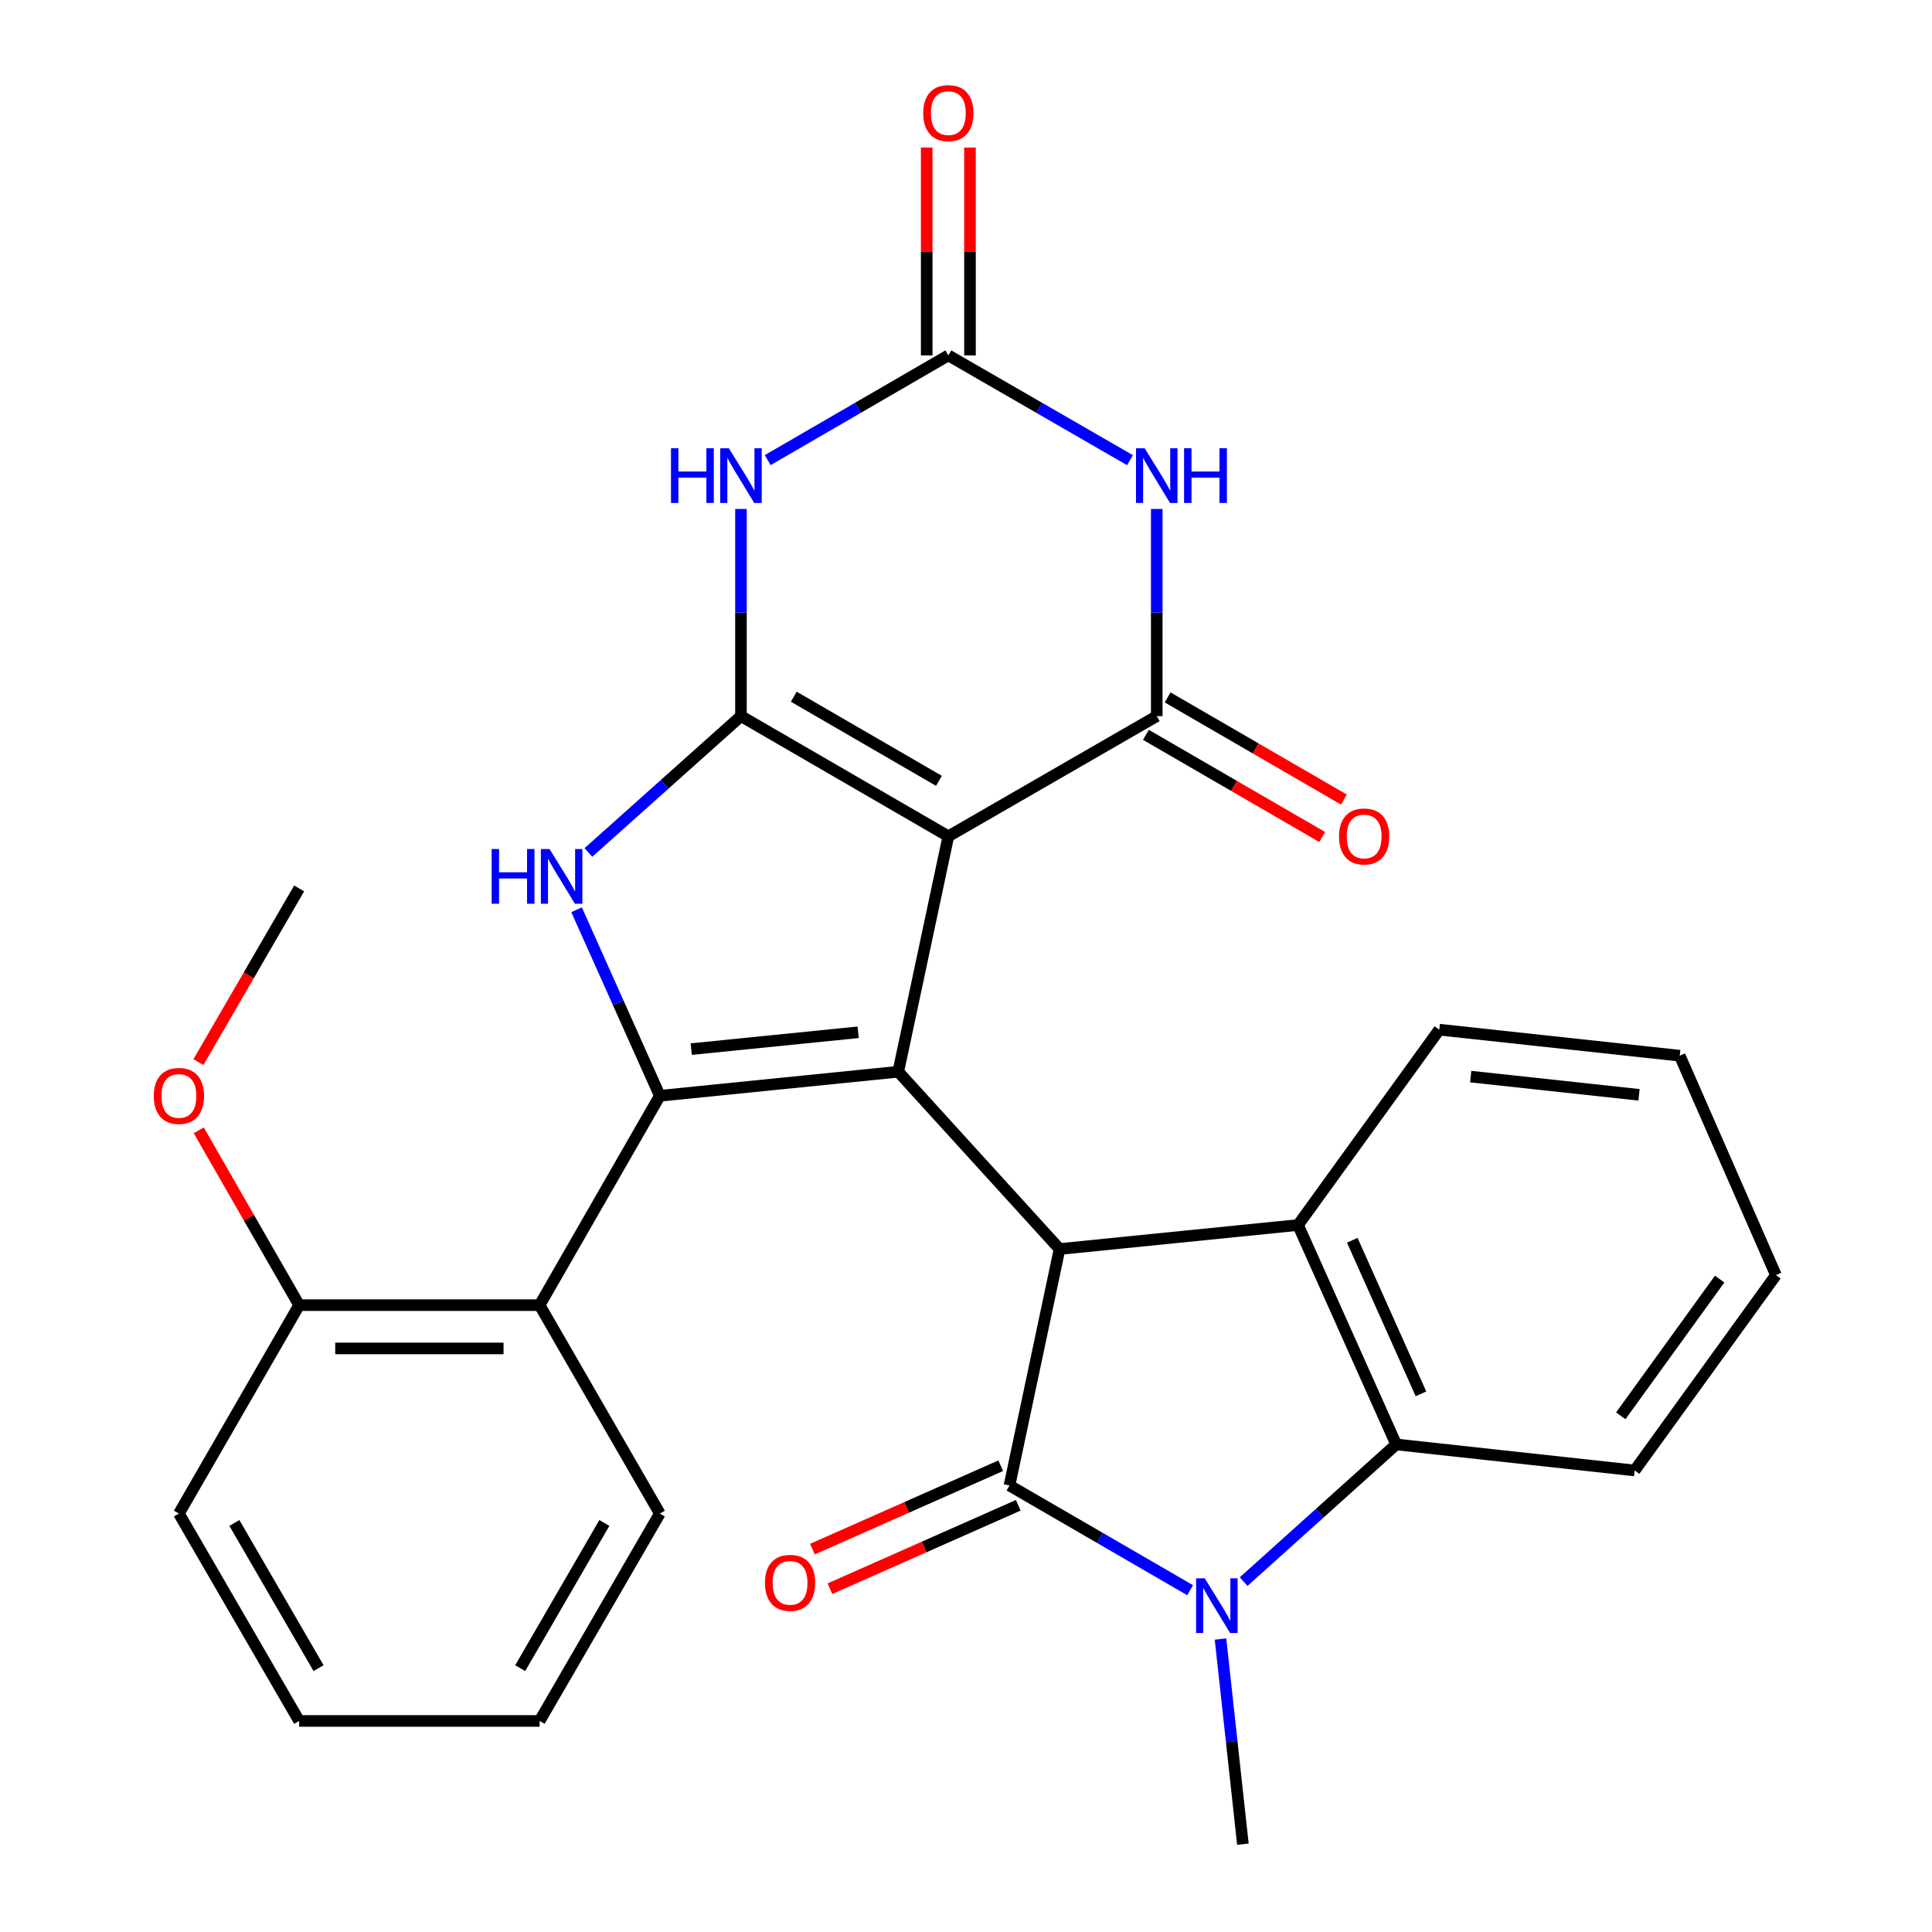 <?xml version='1.0' encoding='iso-8859-1'?>
<svg version='1.1' baseProfile='full'
              xmlns='http://www.w3.org/2000/svg'
                      xmlns:rdkit='http://www.rdkit.org/xml'
                      xmlns:xlink='http://www.w3.org/1999/xlink'
                  xml:space='preserve'
width='1000px' height='1000px' viewBox='0 0 1000 1000'>
<!-- END OF HEADER -->
<rect style='opacity:1.0;fill:#FFFFFF;stroke:none' width='1000' height='1000' x='0' y='0'> </rect>
<path class='bond-0' d='M 490.862,432.872 L 383.526,370.66' style='fill:none;fill-rule:evenodd;stroke:#000000;stroke-width:6px;stroke-linecap:butt;stroke-linejoin:miter;stroke-opacity:1' />
<path class='bond-0' d='M 485.995,404.159 L 410.859,360.611' style='fill:none;fill-rule:evenodd;stroke:#000000;stroke-width:6px;stroke-linecap:butt;stroke-linejoin:miter;stroke-opacity:1' />
<path class='bond-1' d='M 490.862,432.872 L 464.94,554.731' style='fill:none;fill-rule:evenodd;stroke:#000000;stroke-width:6px;stroke-linecap:butt;stroke-linejoin:miter;stroke-opacity:1' />
<path class='bond-4' d='M 490.862,432.872 L 598.734,370.66' style='fill:none;fill-rule:evenodd;stroke:#000000;stroke-width:6px;stroke-linecap:butt;stroke-linejoin:miter;stroke-opacity:1' />
<path class='bond-5' d='M 383.526,370.66 L 344.039,405.949' style='fill:none;fill-rule:evenodd;stroke:#000000;stroke-width:6px;stroke-linecap:butt;stroke-linejoin:miter;stroke-opacity:1' />
<path class='bond-5' d='M 344.039,405.949 L 304.552,441.238' style='fill:none;fill-rule:evenodd;stroke:#0000FF;stroke-width:6px;stroke-linecap:butt;stroke-linejoin:miter;stroke-opacity:1' />
<path class='bond-8' d='M 383.526,370.66 L 383.526,317.054' style='fill:none;fill-rule:evenodd;stroke:#000000;stroke-width:6px;stroke-linecap:butt;stroke-linejoin:miter;stroke-opacity:1' />
<path class='bond-8' d='M 383.526,317.054 L 383.526,263.447' style='fill:none;fill-rule:evenodd;stroke:#0000FF;stroke-width:6px;stroke-linecap:butt;stroke-linejoin:miter;stroke-opacity:1' />
<path class='bond-2' d='M 464.94,554.731 L 341.525,567.176' style='fill:none;fill-rule:evenodd;stroke:#000000;stroke-width:6px;stroke-linecap:butt;stroke-linejoin:miter;stroke-opacity:1' />
<path class='bond-2' d='M 444.18,534.31 L 357.789,543.022' style='fill:none;fill-rule:evenodd;stroke:#000000;stroke-width:6px;stroke-linecap:butt;stroke-linejoin:miter;stroke-opacity:1' />
<path class='bond-6' d='M 464.94,554.731 L 548.432,646.499' style='fill:none;fill-rule:evenodd;stroke:#000000;stroke-width:6px;stroke-linecap:butt;stroke-linejoin:miter;stroke-opacity:1' />
<path class='bond-13' d='M 341.525,567.176 L 279.301,675.545' style='fill:none;fill-rule:evenodd;stroke:#000000;stroke-width:6px;stroke-linecap:butt;stroke-linejoin:miter;stroke-opacity:1' />
<path class='bond-29' d='M 341.525,567.176 L 319.977,519.032' style='fill:none;fill-rule:evenodd;stroke:#000000;stroke-width:6px;stroke-linecap:butt;stroke-linejoin:miter;stroke-opacity:1' />
<path class='bond-29' d='M 319.977,519.032 L 298.43,470.888' style='fill:none;fill-rule:evenodd;stroke:#0000FF;stroke-width:6px;stroke-linecap:butt;stroke-linejoin:miter;stroke-opacity:1' />
<path class='bond-3' d='M 522.509,768.894 L 548.432,646.499' style='fill:none;fill-rule:evenodd;stroke:#000000;stroke-width:6px;stroke-linecap:butt;stroke-linejoin:miter;stroke-opacity:1' />
<path class='bond-7' d='M 522.509,768.894 L 569.257,795.988' style='fill:none;fill-rule:evenodd;stroke:#000000;stroke-width:6px;stroke-linecap:butt;stroke-linejoin:miter;stroke-opacity:1' />
<path class='bond-7' d='M 569.257,795.988 L 616.004,823.083' style='fill:none;fill-rule:evenodd;stroke:#0000FF;stroke-width:6px;stroke-linecap:butt;stroke-linejoin:miter;stroke-opacity:1' />
<path class='bond-14' d='M 517.974,758.653 L 469.241,780.237' style='fill:none;fill-rule:evenodd;stroke:#000000;stroke-width:6px;stroke-linecap:butt;stroke-linejoin:miter;stroke-opacity:1' />
<path class='bond-14' d='M 469.241,780.237 L 420.508,801.822' style='fill:none;fill-rule:evenodd;stroke:#FF0000;stroke-width:6px;stroke-linecap:butt;stroke-linejoin:miter;stroke-opacity:1' />
<path class='bond-14' d='M 527.045,779.135 L 478.312,800.719' style='fill:none;fill-rule:evenodd;stroke:#000000;stroke-width:6px;stroke-linecap:butt;stroke-linejoin:miter;stroke-opacity:1' />
<path class='bond-14' d='M 478.312,800.719 L 429.579,822.303' style='fill:none;fill-rule:evenodd;stroke:#FF0000;stroke-width:6px;stroke-linecap:butt;stroke-linejoin:miter;stroke-opacity:1' />
<path class='bond-9' d='M 598.734,370.66 L 598.734,317.054' style='fill:none;fill-rule:evenodd;stroke:#000000;stroke-width:6px;stroke-linecap:butt;stroke-linejoin:miter;stroke-opacity:1' />
<path class='bond-9' d='M 598.734,317.054 L 598.734,263.447' style='fill:none;fill-rule:evenodd;stroke:#0000FF;stroke-width:6px;stroke-linecap:butt;stroke-linejoin:miter;stroke-opacity:1' />
<path class='bond-15' d='M 593.118,380.351 L 638.741,406.791' style='fill:none;fill-rule:evenodd;stroke:#000000;stroke-width:6px;stroke-linecap:butt;stroke-linejoin:miter;stroke-opacity:1' />
<path class='bond-15' d='M 638.741,406.791 L 684.365,433.231' style='fill:none;fill-rule:evenodd;stroke:#FF0000;stroke-width:6px;stroke-linecap:butt;stroke-linejoin:miter;stroke-opacity:1' />
<path class='bond-15' d='M 604.35,360.97 L 649.973,387.41' style='fill:none;fill-rule:evenodd;stroke:#000000;stroke-width:6px;stroke-linecap:butt;stroke-linejoin:miter;stroke-opacity:1' />
<path class='bond-15' d='M 649.973,387.41 L 695.597,413.85' style='fill:none;fill-rule:evenodd;stroke:#FF0000;stroke-width:6px;stroke-linecap:butt;stroke-linejoin:miter;stroke-opacity:1' />
<path class='bond-11' d='M 548.432,646.499 L 671.859,634.067' style='fill:none;fill-rule:evenodd;stroke:#000000;stroke-width:6px;stroke-linecap:butt;stroke-linejoin:miter;stroke-opacity:1' />
<path class='bond-18' d='M 631.731,848.37 L 637.527,901.458' style='fill:none;fill-rule:evenodd;stroke:#0000FF;stroke-width:6px;stroke-linecap:butt;stroke-linejoin:miter;stroke-opacity:1' />
<path class='bond-18' d='M 637.527,901.458 L 643.323,954.545' style='fill:none;fill-rule:evenodd;stroke:#000000;stroke-width:6px;stroke-linecap:butt;stroke-linejoin:miter;stroke-opacity:1' />
<path class='bond-31' d='M 643.706,818.642 L 683.189,783.14' style='fill:none;fill-rule:evenodd;stroke:#0000FF;stroke-width:6px;stroke-linecap:butt;stroke-linejoin:miter;stroke-opacity:1' />
<path class='bond-31' d='M 683.189,783.14 L 722.671,747.638' style='fill:none;fill-rule:evenodd;stroke:#000000;stroke-width:6px;stroke-linecap:butt;stroke-linejoin:miter;stroke-opacity:1' />
<path class='bond-30' d='M 397.367,238.151 L 444.115,211.051' style='fill:none;fill-rule:evenodd;stroke:#0000FF;stroke-width:6px;stroke-linecap:butt;stroke-linejoin:miter;stroke-opacity:1' />
<path class='bond-30' d='M 444.115,211.051 L 490.862,183.951' style='fill:none;fill-rule:evenodd;stroke:#000000;stroke-width:6px;stroke-linecap:butt;stroke-linejoin:miter;stroke-opacity:1' />
<path class='bond-10' d='M 584.88,238.184 L 537.871,211.067' style='fill:none;fill-rule:evenodd;stroke:#0000FF;stroke-width:6px;stroke-linecap:butt;stroke-linejoin:miter;stroke-opacity:1' />
<path class='bond-10' d='M 537.871,211.067 L 490.862,183.951' style='fill:none;fill-rule:evenodd;stroke:#000000;stroke-width:6px;stroke-linecap:butt;stroke-linejoin:miter;stroke-opacity:1' />
<path class='bond-16' d='M 502.062,183.951 L 502.062,130.159' style='fill:none;fill-rule:evenodd;stroke:#000000;stroke-width:6px;stroke-linecap:butt;stroke-linejoin:miter;stroke-opacity:1' />
<path class='bond-16' d='M 502.062,130.159 L 502.062,76.367' style='fill:none;fill-rule:evenodd;stroke:#FF0000;stroke-width:6px;stroke-linecap:butt;stroke-linejoin:miter;stroke-opacity:1' />
<path class='bond-16' d='M 479.662,183.951 L 479.662,130.159' style='fill:none;fill-rule:evenodd;stroke:#000000;stroke-width:6px;stroke-linecap:butt;stroke-linejoin:miter;stroke-opacity:1' />
<path class='bond-16' d='M 479.662,130.159 L 479.662,76.367' style='fill:none;fill-rule:evenodd;stroke:#FF0000;stroke-width:6px;stroke-linecap:butt;stroke-linejoin:miter;stroke-opacity:1' />
<path class='bond-12' d='M 671.859,634.067 L 722.671,747.638' style='fill:none;fill-rule:evenodd;stroke:#000000;stroke-width:6px;stroke-linecap:butt;stroke-linejoin:miter;stroke-opacity:1' />
<path class='bond-12' d='M 699.929,641.954 L 735.497,721.454' style='fill:none;fill-rule:evenodd;stroke:#000000;stroke-width:6px;stroke-linecap:butt;stroke-linejoin:miter;stroke-opacity:1' />
<path class='bond-19' d='M 671.859,634.067 L 744.972,532.953' style='fill:none;fill-rule:evenodd;stroke:#000000;stroke-width:6px;stroke-linecap:butt;stroke-linejoin:miter;stroke-opacity:1' />
<path class='bond-20' d='M 722.671,747.638 L 846.099,761.116' style='fill:none;fill-rule:evenodd;stroke:#000000;stroke-width:6px;stroke-linecap:butt;stroke-linejoin:miter;stroke-opacity:1' />
<path class='bond-17' d='M 279.301,675.545 L 154.84,675.545' style='fill:none;fill-rule:evenodd;stroke:#000000;stroke-width:6px;stroke-linecap:butt;stroke-linejoin:miter;stroke-opacity:1' />
<path class='bond-17' d='M 260.631,697.946 L 173.509,697.946' style='fill:none;fill-rule:evenodd;stroke:#000000;stroke-width:6px;stroke-linecap:butt;stroke-linejoin:miter;stroke-opacity:1' />
<path class='bond-21' d='M 279.301,675.545 L 341.525,783.417' style='fill:none;fill-rule:evenodd;stroke:#000000;stroke-width:6px;stroke-linecap:butt;stroke-linejoin:miter;stroke-opacity:1' />
<path class='bond-22' d='M 154.84,675.545 L 128.857,630.303' style='fill:none;fill-rule:evenodd;stroke:#000000;stroke-width:6px;stroke-linecap:butt;stroke-linejoin:miter;stroke-opacity:1' />
<path class='bond-22' d='M 128.857,630.303 L 102.875,585.06' style='fill:none;fill-rule:evenodd;stroke:#FF0000;stroke-width:6px;stroke-linecap:butt;stroke-linejoin:miter;stroke-opacity:1' />
<path class='bond-23' d='M 154.84,675.545 L 92.604,783.417' style='fill:none;fill-rule:evenodd;stroke:#000000;stroke-width:6px;stroke-linecap:butt;stroke-linejoin:miter;stroke-opacity:1' />
<path class='bond-25' d='M 744.972,532.953 L 869.433,546.431' style='fill:none;fill-rule:evenodd;stroke:#000000;stroke-width:6px;stroke-linecap:butt;stroke-linejoin:miter;stroke-opacity:1' />
<path class='bond-25' d='M 761.23,557.245 L 848.352,566.679' style='fill:none;fill-rule:evenodd;stroke:#000000;stroke-width:6px;stroke-linecap:butt;stroke-linejoin:miter;stroke-opacity:1' />
<path class='bond-32' d='M 846.099,761.116 L 919.212,660.002' style='fill:none;fill-rule:evenodd;stroke:#000000;stroke-width:6px;stroke-linecap:butt;stroke-linejoin:miter;stroke-opacity:1' />
<path class='bond-32' d='M 838.914,732.823 L 890.093,662.043' style='fill:none;fill-rule:evenodd;stroke:#000000;stroke-width:6px;stroke-linecap:butt;stroke-linejoin:miter;stroke-opacity:1' />
<path class='bond-26' d='M 341.525,783.417 L 279.301,890.766' style='fill:none;fill-rule:evenodd;stroke:#000000;stroke-width:6px;stroke-linecap:butt;stroke-linejoin:miter;stroke-opacity:1' />
<path class='bond-26' d='M 312.811,788.286 L 269.254,863.43' style='fill:none;fill-rule:evenodd;stroke:#000000;stroke-width:6px;stroke-linecap:butt;stroke-linejoin:miter;stroke-opacity:1' />
<path class='bond-24' d='M 102.705,549.754 L 128.773,504.797' style='fill:none;fill-rule:evenodd;stroke:#FF0000;stroke-width:6px;stroke-linecap:butt;stroke-linejoin:miter;stroke-opacity:1' />
<path class='bond-24' d='M 128.773,504.797 L 154.84,459.84' style='fill:none;fill-rule:evenodd;stroke:#000000;stroke-width:6px;stroke-linecap:butt;stroke-linejoin:miter;stroke-opacity:1' />
<path class='bond-33' d='M 92.604,783.417 L 154.84,890.766' style='fill:none;fill-rule:evenodd;stroke:#000000;stroke-width:6px;stroke-linecap:butt;stroke-linejoin:miter;stroke-opacity:1' />
<path class='bond-33' d='M 121.318,788.284 L 164.884,863.428' style='fill:none;fill-rule:evenodd;stroke:#000000;stroke-width:6px;stroke-linecap:butt;stroke-linejoin:miter;stroke-opacity:1' />
<path class='bond-27' d='M 869.433,546.431 L 919.212,660.002' style='fill:none;fill-rule:evenodd;stroke:#000000;stroke-width:6px;stroke-linecap:butt;stroke-linejoin:miter;stroke-opacity:1' />
<path class='bond-28' d='M 279.301,890.766 L 154.84,890.766' style='fill:none;fill-rule:evenodd;stroke:#000000;stroke-width:6px;stroke-linecap:butt;stroke-linejoin:miter;stroke-opacity:1' />
<path  class='atom-6' d='M 254.48 439.457
L 258.32 439.457
L 258.32 451.497
L 272.8 451.497
L 272.8 439.457
L 276.64 439.457
L 276.64 467.777
L 272.8 467.777
L 272.8 454.697
L 258.32 454.697
L 258.32 467.777
L 254.48 467.777
L 254.48 439.457
' fill='#0000FF'/>
<path  class='atom-6' d='M 284.44 439.457
L 293.72 454.457
Q 294.64 455.937, 296.12 458.617
Q 297.6 461.297, 297.68 461.457
L 297.68 439.457
L 301.44 439.457
L 301.44 467.777
L 297.56 467.777
L 287.6 451.377
Q 286.44 449.457, 285.2 447.257
Q 284 445.057, 283.64 444.377
L 283.64 467.777
L 279.96 467.777
L 279.96 439.457
L 284.44 439.457
' fill='#0000FF'/>
<path  class='atom-8' d='M 623.586 816.945
L 632.866 831.945
Q 633.786 833.425, 635.266 836.105
Q 636.746 838.785, 636.826 838.945
L 636.826 816.945
L 640.586 816.945
L 640.586 845.265
L 636.706 845.265
L 626.746 828.865
Q 625.586 826.945, 624.346 824.745
Q 623.146 822.545, 622.786 821.865
L 622.786 845.265
L 619.106 845.265
L 619.106 816.945
L 623.586 816.945
' fill='#0000FF'/>
<path  class='atom-9' d='M 347.306 232.015
L 351.146 232.015
L 351.146 244.055
L 365.626 244.055
L 365.626 232.015
L 369.466 232.015
L 369.466 260.335
L 365.626 260.335
L 365.626 247.255
L 351.146 247.255
L 351.146 260.335
L 347.306 260.335
L 347.306 232.015
' fill='#0000FF'/>
<path  class='atom-9' d='M 377.266 232.015
L 386.546 247.015
Q 387.466 248.495, 388.946 251.175
Q 390.426 253.855, 390.506 254.015
L 390.506 232.015
L 394.266 232.015
L 394.266 260.335
L 390.386 260.335
L 380.426 243.935
Q 379.266 242.015, 378.026 239.815
Q 376.826 237.615, 376.466 236.935
L 376.466 260.335
L 372.786 260.335
L 372.786 232.015
L 377.266 232.015
' fill='#0000FF'/>
<path  class='atom-10' d='M 592.474 232.015
L 601.754 247.015
Q 602.674 248.495, 604.154 251.175
Q 605.634 253.855, 605.714 254.015
L 605.714 232.015
L 609.474 232.015
L 609.474 260.335
L 605.594 260.335
L 595.634 243.935
Q 594.474 242.015, 593.234 239.815
Q 592.034 237.615, 591.674 236.935
L 591.674 260.335
L 587.994 260.335
L 587.994 232.015
L 592.474 232.015
' fill='#0000FF'/>
<path  class='atom-10' d='M 612.874 232.015
L 616.714 232.015
L 616.714 244.055
L 631.194 244.055
L 631.194 232.015
L 635.034 232.015
L 635.034 260.335
L 631.194 260.335
L 631.194 247.255
L 616.714 247.255
L 616.714 260.335
L 612.874 260.335
L 612.874 232.015
' fill='#0000FF'/>
<path  class='atom-15' d='M 395.938 819.276
Q 395.938 812.476, 399.298 808.676
Q 402.658 804.876, 408.938 804.876
Q 415.218 804.876, 418.578 808.676
Q 421.938 812.476, 421.938 819.276
Q 421.938 826.156, 418.538 830.076
Q 415.138 833.956, 408.938 833.956
Q 402.698 833.956, 399.298 830.076
Q 395.938 826.196, 395.938 819.276
M 408.938 830.756
Q 413.258 830.756, 415.578 827.876
Q 417.938 824.956, 417.938 819.276
Q 417.938 813.716, 415.578 810.916
Q 413.258 808.076, 408.938 808.076
Q 404.618 808.076, 402.258 810.876
Q 399.938 813.676, 399.938 819.276
Q 399.938 824.996, 402.258 827.876
Q 404.618 830.756, 408.938 830.756
' fill='#FF0000'/>
<path  class='atom-16' d='M 693.082 432.952
Q 693.082 426.152, 696.442 422.352
Q 699.802 418.552, 706.082 418.552
Q 712.362 418.552, 715.722 422.352
Q 719.082 426.152, 719.082 432.952
Q 719.082 439.832, 715.682 443.752
Q 712.282 447.632, 706.082 447.632
Q 699.842 447.632, 696.442 443.752
Q 693.082 439.872, 693.082 432.952
M 706.082 444.432
Q 710.402 444.432, 712.722 441.552
Q 715.082 438.632, 715.082 432.952
Q 715.082 427.392, 712.722 424.592
Q 710.402 421.752, 706.082 421.752
Q 701.762 421.752, 699.402 424.552
Q 697.082 427.352, 697.082 432.952
Q 697.082 438.672, 699.402 441.552
Q 701.762 444.432, 706.082 444.432
' fill='#FF0000'/>
<path  class='atom-17' d='M 477.862 58.55
Q 477.862 51.75, 481.222 47.95
Q 484.582 44.15, 490.862 44.15
Q 497.142 44.15, 500.502 47.95
Q 503.862 51.75, 503.862 58.55
Q 503.862 65.43, 500.462 69.35
Q 497.062 73.23, 490.862 73.23
Q 484.622 73.23, 481.222 69.35
Q 477.862 65.47, 477.862 58.55
M 490.862 70.03
Q 495.182 70.03, 497.502 67.15
Q 499.862 64.23, 499.862 58.55
Q 499.862 52.99, 497.502 50.19
Q 495.182 47.35, 490.862 47.35
Q 486.542 47.35, 484.182 50.15
Q 481.862 52.95, 481.862 58.55
Q 481.862 64.27, 484.182 67.15
Q 486.542 70.03, 490.862 70.03
' fill='#FF0000'/>
<path  class='atom-23' d='M 79.604 567.256
Q 79.604 560.456, 82.964 556.656
Q 86.324 552.856, 92.604 552.856
Q 98.884 552.856, 102.244 556.656
Q 105.604 560.456, 105.604 567.256
Q 105.604 574.136, 102.204 578.056
Q 98.804 581.936, 92.604 581.936
Q 86.364 581.936, 82.964 578.056
Q 79.604 574.176, 79.604 567.256
M 92.604 578.736
Q 96.924 578.736, 99.244 575.856
Q 101.604 572.936, 101.604 567.256
Q 101.604 561.696, 99.244 558.896
Q 96.924 556.056, 92.604 556.056
Q 88.284 556.056, 85.924 558.856
Q 83.604 561.656, 83.604 567.256
Q 83.604 572.976, 85.924 575.856
Q 88.284 578.736, 92.604 578.736
' fill='#FF0000'/>
</svg>
